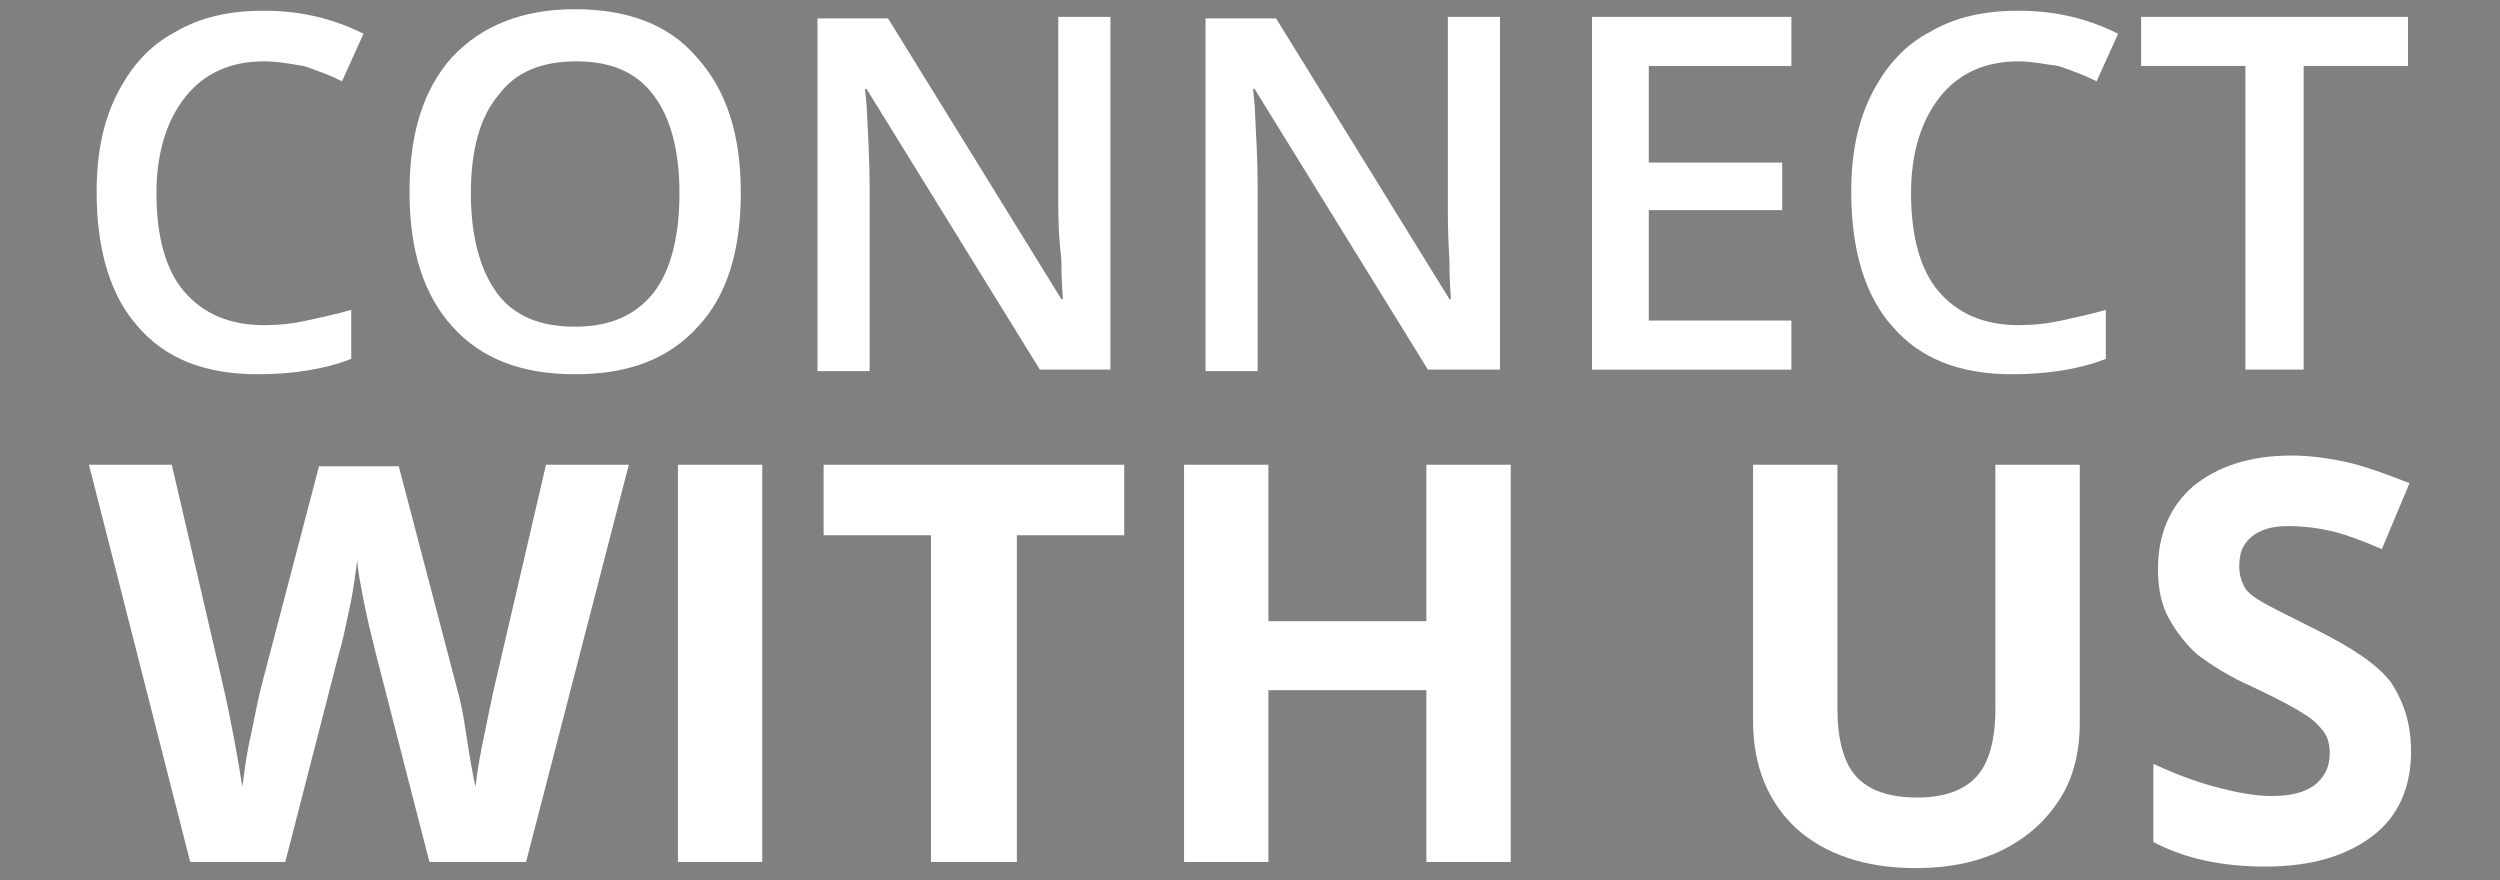 <?xml version="1.0" encoding="utf-8"?>
<!-- Generator: Adobe Illustrator 19.0.0, SVG Export Plug-In . SVG Version: 6.00 Build 0)  -->
<svg version="1.1" id="Layer_1" xmlns="http://www.w3.org/2000/svg" xmlns:xlink="http://www.w3.org/1999/xlink" x="0px" y="0px"
	 viewBox="0 0 163 57.4" style="enable-background:new 0 0 163 57.4;" xml:space="preserve">
<rect x="0" y="0" width="163" height="57.4" fill="#808080" stroke="none"/>
<style type="text/css">
	.st0{fill:#FFFFFF;}
</style>
<path id="XMLID_216_" d="M406.7,28.4l-1.5-5h-7.6l-1.5,5h-4.8l7.4-21h5.4l7.4,21H406.7z M404.1,19.6c-1.4-4.5-2.2-7.1-2.4-7.7
	c-0.2-0.6-0.3-1.1-0.4-1.4c-0.3,1.2-1.2,4.2-2.7,9.1H404.1z"/>
<path id="XMLID_176_" d="M426.1,7.4h4.5l-7.1,20.9h-4.8l-7.1-20.9h4.5l3.9,12.5c0.2,0.7,0.4,1.6,0.7,2.6c0.2,1,0.4,1.7,0.4,2
	c0.1-0.9,0.5-2.4,1.1-4.6L426.1,7.4z"/>
<path id="XMLID_173_" d="M446,28.4l-1.5-5h-7.6l-1.5,5h-4.8l7.4-21h5.4l7.4,21H446z M443.4,19.6c-1.4-4.5-2.2-7.1-2.4-7.7
	c-0.2-0.6-0.3-1.1-0.4-1.4c-0.3,1.2-1.2,4.2-2.7,9.1H443.4z"/>
<path id="XMLID_171_" d="M453.4,28.4V7.4h4.4v17.3h8.5v3.7H453.4z"/>
<path id="XMLID_168_" d="M482.8,28.4l-1.5-5h-7.6l-1.5,5h-4.8l7.4-21h5.4l7.4,21H482.8z M480.3,19.6c-1.4-4.5-2.2-7.1-2.4-7.7
	c-0.2-0.6-0.3-1.1-0.4-1.4c-0.3,1.2-1.2,4.2-2.7,9.1H480.3z"/>
<path id="XMLID_163_" d="M490.3,7.4h6.5c3,0,5.1,0.4,6.5,1.3c1.3,0.8,2,2.2,2,4c0,1.3-0.3,2.3-0.9,3.1c-0.6,0.8-1.4,1.3-2.3,1.4v0.1
	c1.3,0.3,2.3,0.9,2.9,1.7c0.6,0.8,0.9,1.9,0.9,3.2c0,1.9-0.7,3.4-2.1,4.5c-1.4,1.1-3.3,1.6-5.6,1.6h-7.8V7.4z M494.7,15.7h2.6
	c1.2,0,2.1-0.2,2.6-0.6c0.5-0.4,0.8-1,0.8-1.8c0-0.8-0.3-1.4-0.9-1.7c-0.6-0.3-1.5-0.5-2.8-0.5h-2.3V15.7z M494.7,19.2v5.5h2.9
	c1.2,0,2.1-0.2,2.7-0.7c0.6-0.5,0.9-1.2,0.9-2.1c0-1.7-1.2-2.6-3.7-2.6H494.7z"/>
<path id="XMLID_55_" d="M510,28.4V7.4h4.4v17.3h8.5v3.7H510z"/>
<path id="XMLID_57_" d="M538.6,28.4h-12.1V7.4h12.1V11H531v4.6h7.1v3.6H531v5.4h7.6V28.4z"/>
<path id="XMLID_59_" d="M403.6,37.8c0,1.9-0.6,3.4-1.9,4.4c-1.3,1-3.1,1.5-5.4,1.5h-1.9v6.9h-3V32.2h5.3c2.3,0,4,0.5,5.2,1.4
	C403,34.5,403.6,35.9,403.6,37.8z M394.4,41.2h1.6c1.6,0,2.7-0.3,3.4-0.8c0.7-0.5,1.1-1.4,1.1-2.5c0-1.1-0.3-1.9-1-2.4
	c-0.6-0.5-1.7-0.8-3-0.8h-2.1V41.2z"/>
<path id="XMLID_62_" d="M410.3,43.3v7.4h-3V32.2h5.2c2.4,0,4.2,0.4,5.3,1.3c1.1,0.9,1.7,2.2,1.7,4c0,2.3-1.2,3.9-3.6,4.9l5.2,8.2
	h-3.4l-4.4-7.4H410.3z M410.3,40.8h2.1c1.4,0,2.4-0.3,3.1-0.8s0.9-1.3,0.9-2.3c0-1-0.3-1.8-1-2.3c-0.7-0.5-1.7-0.7-3.1-0.7h-2V40.8z
	"/>
<path id="XMLID_65_" d="M440.3,41.4c0,3-0.8,5.4-2.3,7c-1.5,1.7-3.6,2.5-6.4,2.5c-2.8,0-4.9-0.8-6.4-2.5c-1.5-1.7-2.2-4-2.2-7.1
	c0-3.1,0.8-5.4,2.3-7c1.5-1.6,3.7-2.5,6.4-2.5c2.7,0,4.9,0.8,6.4,2.5C439.5,36,440.3,38.4,440.3,41.4z M426.2,41.4
	c0,2.3,0.5,4,1.4,5.2c0.9,1.2,2.3,1.8,4.1,1.8c1.8,0,3.2-0.6,4.1-1.7c0.9-1.2,1.4-2.9,1.4-5.2c0-2.3-0.5-4-1.4-5.2
	c-0.9-1.2-2.3-1.8-4.1-1.8c-1.8,0-3.2,0.6-4.1,1.8C426.6,37.4,426.2,39.1,426.2,41.4z"/>
<path id="XMLID_52_" d="M456.5,37.8c0,1.9-0.6,3.4-1.9,4.4c-1.3,1-3.1,1.5-5.4,1.5h-1.9v6.9h-3V32.2h5.3c2.3,0,4,0.5,5.2,1.4
	C455.9,34.5,456.5,35.9,456.5,37.8z M447.3,41.2h1.6c1.6,0,2.7-0.3,3.4-0.8c0.7-0.5,1.1-1.4,1.1-2.5c0-1.1-0.3-1.9-1-2.4
	s-1.7-0.8-3-0.8h-2.1V41.2z"/>
<path id="XMLID_50_" d="M470.6,50.7h-10.5V32.2h10.5v2.6h-7.4v5h7v2.5h-7v5.8h7.4V50.7z"/>
<path id="XMLID_47_" d="M477.7,43.3v7.4h-3V32.2h5.2c2.4,0,4.2,0.4,5.3,1.3c1.1,0.9,1.7,2.2,1.7,4c0,2.3-1.2,3.9-3.6,4.9l5.2,8.2
	h-3.4l-4.4-7.4H477.7z M477.7,40.8h2.1c1.4,0,2.4-0.3,3.1-0.8c0.6-0.5,0.9-1.3,0.9-2.3c0-1-0.3-1.8-1-2.3c-0.7-0.5-1.7-0.7-3.1-0.7
	h-2V40.8z"/>
<path id="XMLID_45_" d="M497.6,50.7h-3V34.8h-5.4v-2.6H503v2.6h-5.4V50.7z"/>
<path id="XMLID_43_" d="M505.8,50.7V32.2h3v18.5H505.8z"/>
<path id="XMLID_41_" d="M524.2,50.7h-10.5V32.2h10.5v2.6h-7.4v5h7v2.5h-7v5.8h7.4V50.7z"/>
<path id="XMLID_39_" d="M538.9,45.7c0,1.6-0.6,2.9-1.8,3.9c-1.2,0.9-2.8,1.4-4.9,1.4s-3.8-0.3-5.1-1v-2.9c0.8,0.4,1.7,0.7,2.7,0.9
	c0.9,0.2,1.8,0.3,2.6,0.3c1.2,0,2.1-0.2,2.6-0.7c0.6-0.5,0.9-1.1,0.9-1.8c0-0.7-0.3-1.3-0.8-1.8c-0.5-0.5-1.6-1-3.2-1.7
	c-1.7-0.7-2.9-1.5-3.6-2.3c-0.7-0.9-1-1.9-1-3.2c0-1.5,0.5-2.8,1.6-3.6c1.1-0.9,2.6-1.3,4.4-1.3c1.8,0,3.5,0.4,5.3,1.2l-1,2.5
	c-1.6-0.7-3.1-1-4.4-1c-1,0-1.7,0.2-2.2,0.6c-0.5,0.4-0.8,1-0.8,1.7c0,0.5,0.1,0.9,0.3,1.2c0.2,0.3,0.5,0.7,1,1
	c0.5,0.3,1.3,0.7,2.5,1.2c1.4,0.6,2.4,1.1,3,1.6c0.6,0.5,1.1,1,1.4,1.7C538.7,44.1,538.9,44.8,538.9,45.7z"/>
<g id="XMLID_326_">
	<path id="XMLID_258_" d="M616.4,9.4c-1.8,0-3.3,0.6-4.3,1.9c-1,1.3-1.6,3.1-1.6,5.4c0,2.4,0.5,4.2,1.5,5.4c1,1.2,2.5,1.8,4.4,1.8
		c0.8,0,1.6-0.1,2.4-0.2s1.6-0.4,2.4-0.6v2.7c-1.5,0.6-3.3,0.9-5.2,0.9c-2.9,0-5-0.9-6.6-2.6c-1.5-1.7-2.3-4.2-2.3-7.4
		c0-2,0.4-3.8,1.1-5.3s1.8-2.7,3.2-3.5c1.4-0.8,3.1-1.2,4.9-1.2c2,0,3.8,0.4,5.5,1.3l-1.1,2.7c-0.7-0.3-1.4-0.6-2.1-0.8
		C618,9.5,617.2,9.4,616.4,9.4z"/>
	<path id="XMLID_255_" d="M642.7,16.7c0,3.2-0.8,5.6-2.4,7.4c-1.6,1.8-3.8,2.6-6.7,2.6c-2.9,0-5.2-0.9-6.8-2.6
		c-1.6-1.7-2.4-4.2-2.4-7.4s0.8-5.7,2.4-7.4c1.6-1.7,3.8-2.6,6.8-2.6c2.9,0,5.1,0.9,6.7,2.6C641.9,11,642.7,13.5,642.7,16.7z
		 M627.8,16.7c0,2.4,0.5,4.2,1.5,5.5c1,1.2,2.4,1.9,4.3,1.9c1.9,0,3.3-0.6,4.3-1.8c1-1.2,1.4-3.1,1.4-5.5c0-2.4-0.5-4.2-1.4-5.4
		c-1-1.2-2.4-1.9-4.3-1.9c-1.9,0-3.4,0.6-4.3,1.9C628.3,12.5,627.8,14.3,627.8,16.7z"/>
	<path id="XMLID_253_" d="M663.1,26.5h-3.9l-9.6-15.5h-0.1l0.1,0.9c0.1,1.7,0.2,3.2,0.2,4.5v10.1h-2.9V7h3.9l9.5,15.4h0.1
		c0-0.2-0.1-0.9-0.1-2.2c-0.1-1.3-0.1-2.3-0.1-3V7h2.9V26.5z"/>
	<path id="XMLID_251_" d="M684.5,26.5h-3.9L671,10.9h-0.1l0.1,0.9c0.1,1.7,0.2,3.2,0.2,4.5v10.1h-2.9V7h3.9l9.5,15.4h0.1
		c0-0.2-0.1-0.9-0.1-2.2c-0.1-1.3-0.1-2.3-0.1-3V7h2.9V26.5z"/>
	<path id="XMLID_249_" d="M700.6,26.5h-11V7h11v2.7h-7.8V15h7.3v2.7h-7.3v6.1h7.8V26.5z"/>
	<path id="XMLID_247_" d="M713.1,9.4c-1.8,0-3.3,0.6-4.3,1.9c-1,1.3-1.6,3.1-1.6,5.4c0,2.4,0.5,4.2,1.5,5.4c1,1.2,2.5,1.8,4.4,1.8
		c0.8,0,1.6-0.1,2.4-0.2s1.6-0.4,2.4-0.6v2.7c-1.5,0.6-3.3,0.9-5.2,0.9c-2.9,0-5-0.9-6.6-2.6c-1.5-1.7-2.3-4.2-2.3-7.4
		c0-2,0.4-3.8,1.1-5.3s1.8-2.7,3.2-3.5c1.4-0.8,3.1-1.2,4.9-1.2c2,0,3.8,0.4,5.5,1.3l-1.1,2.7c-0.7-0.3-1.4-0.6-2.1-0.8
		C714.7,9.5,713.9,9.4,713.1,9.4z"/>
	<path id="XMLID_245_" d="M728.8,26.5h-3.2V9.7h-5.7V7h14.6v2.7h-5.7V26.5z"/>
	<path id="XMLID_243_" d="M630.8,53.6h-5.3l-3-11.5c-0.1-0.4-0.3-1.3-0.6-2.5c-0.3-1.3-0.4-2.1-0.5-2.6c-0.1,0.5-0.2,1.4-0.4,2.6
		c-0.2,1.2-0.4,2-0.6,2.6l-3,11.5h-5.3l-5.6-21.9h4.6l2.8,12c0.5,2.2,0.8,4.1,1.1,5.7c0.1-0.6,0.2-1.5,0.4-2.6
		c0.2-1.2,0.4-2.1,0.6-2.8l3.2-12.3h4.4l3.2,12.3c0.1,0.6,0.3,1.4,0.5,2.5c0.2,1.1,0.4,2.1,0.5,2.9c0.1-0.8,0.3-1.8,0.5-2.9
		c0.2-1.2,0.4-2.1,0.6-2.8l2.8-12h4.6L630.8,53.6z"/>
	<path id="XMLID_241_" d="M639.2,53.6V31.7h4.7v21.9H639.2z"/>
	<path id="XMLID_239_" d="M657.8,53.6h-4.7V35.5h-6v-3.9h16.6v3.9h-6V53.6z"/>
	<path id="XMLID_237_" d="M685.1,53.6h-4.6v-9.5h-8.7v9.5h-4.7V31.7h4.7v8.6h8.7v-8.6h4.6V53.6z"/>
	<path id="XMLID_235_" d="M716.5,31.7v14.2c0,1.6-0.4,3-1.1,4.3c-0.7,1.2-1.8,2.2-3.1,2.8c-1.4,0.6-3,1-4.9,1c-2.8,0-5-0.7-6.6-2.2
		c-1.6-1.4-2.3-3.4-2.3-5.9V31.7h4.6v13.4c0,1.7,0.3,2.9,1,3.7c0.7,0.8,1.8,1.2,3.4,1.2c1.5,0,2.6-0.4,3.3-1.2c0.7-0.8,1-2,1-3.7
		V31.7H716.5z"/>
	<path id="XMLID_233_" d="M734.8,47.5c0,2-0.7,3.5-2.1,4.7c-1.4,1.1-3.4,1.7-5.9,1.7c-2.3,0-4.4-0.4-6.2-1.3v-4.3
		c1.5,0.7,2.7,1.1,3.8,1.4s2,0.4,2.8,0.4c1,0,1.8-0.2,2.3-0.6c0.5-0.4,0.8-1,0.8-1.7c0-0.4-0.1-0.8-0.4-1.1c-0.2-0.3-0.6-0.7-1.1-1
		c-0.5-0.3-1.4-0.8-2.8-1.5c-1.3-0.6-2.3-1.2-3-1.8c-0.7-0.6-1.2-1.3-1.6-2c-0.4-0.8-0.6-1.7-0.6-2.7c0-1.9,0.7-3.5,2-4.6
		c1.3-1.1,3.1-1.7,5.5-1.7c1.1,0,2.2,0.1,3.3,0.4c1,0.3,2.1,0.7,3.2,1.1l-1.5,3.6c-1.2-0.5-2.1-0.8-2.9-1c-0.8-0.2-1.5-0.3-2.3-0.3
		c-0.9,0-1.6,0.2-2,0.6c-0.5,0.4-0.7,0.9-0.7,1.6c0,0.4,0.1,0.8,0.3,1.1c0.2,0.3,0.5,0.6,0.9,0.9c0.4,0.3,1.4,0.8,2.9,1.5
		c2,1,3.5,2,4.2,2.9C734.4,44.9,734.8,46.1,734.8,47.5z"/>
</g>
<g id="XMLID_27_">
	<path id="XMLID_109_" class="st0" d="M17.2,4c-2.2,0-3.9,0.8-5.1,2.3c-1.2,1.5-1.9,3.6-1.9,6.3c0,2.8,0.6,5,1.8,6.4
		c1.2,1.4,2.9,2.2,5.2,2.2c1,0,1.9-0.1,2.8-0.3c0.9-0.2,1.9-0.4,2.9-0.7v3.2c-1.8,0.7-3.9,1-6.1,1c-3.4,0-6-1-7.8-3.1
		c-1.8-2-2.7-5-2.7-8.8c0-2.4,0.4-4.5,1.3-6.3s2.1-3.2,3.8-4.1c1.7-1,3.6-1.4,5.8-1.4c2.4,0,4.5,0.5,6.5,1.5l-1.4,3.1
		c-0.8-0.4-1.6-0.7-2.5-1C19.1,4.2,18.2,4,17.2,4z"/>
	<path id="XMLID_106_" class="st0" d="M48.3,12.6c0,3.7-0.9,6.7-2.8,8.7c-1.9,2.1-4.5,3.1-8,3.1c-3.5,0-6.1-1-8-3.1
		c-1.9-2.1-2.8-5-2.8-8.8s0.9-6.7,2.8-8.8c1.9-2,4.5-3.1,8-3.1c3.4,0,6.1,1,7.9,3.1C47.4,5.9,48.3,8.8,48.3,12.6z M30.7,12.6
		c0,2.8,0.6,5,1.7,6.5c1.1,1.5,2.8,2.2,5.1,2.2c2.2,0,3.9-0.7,5.1-2.2c1.1-1.4,1.7-3.6,1.7-6.5c0-2.8-0.6-5-1.7-6.4
		c-1.1-1.5-2.8-2.2-5-2.2c-2.3,0-4,0.7-5.1,2.2C31.3,7.6,30.7,9.8,30.7,12.6z"/>
	<path id="XMLID_104_" class="st0" d="M72.4,24.1h-4.6L56.5,5.8h-0.1l0.1,1c0.1,2,0.2,3.7,0.2,5.4v12h-3.4v-23h4.6l11.3,18.3h0.1
		c0-0.2-0.1-1.1-0.1-2.6C69,15.2,69,14,69,13.2V1.1h3.4V24.1z"/>
	<path id="XMLID_102_" class="st0" d="M97.7,24.1h-4.6L81.8,5.8h-0.1l0.1,1c0.1,2,0.2,3.7,0.2,5.4v12h-3.4v-23h4.6l11.3,18.3h0.1
		c0-0.2-0.1-1.1-0.1-2.6c-0.1-1.5-0.1-2.7-0.1-3.6V1.1h3.4V24.1z"/>
	<path id="XMLID_100_" class="st0" d="M116.8,24.1h-13v-23h13v3.2h-9.3v6.3h8.7v3.1h-8.7v7.2h9.3V24.1z"/>
	<path id="XMLID_98_" class="st0" d="M131.6,4c-2.2,0-3.9,0.8-5.1,2.3c-1.2,1.5-1.9,3.6-1.9,6.3c0,2.8,0.6,5,1.8,6.4
		c1.2,1.4,2.9,2.2,5.2,2.2c1,0,1.9-0.1,2.8-0.3s1.9-0.4,2.9-0.7v3.2c-1.8,0.7-3.9,1-6.1,1c-3.4,0-6-1-7.8-3.1c-1.8-2-2.7-5-2.7-8.8
		c0-2.4,0.4-4.5,1.3-6.3c0.9-1.8,2.1-3.2,3.8-4.1c1.7-1,3.6-1.4,5.8-1.4c2.4,0,4.5,0.5,6.5,1.5l-1.4,3.1c-0.8-0.4-1.6-0.7-2.5-1
		C133.4,4.2,132.5,4,131.6,4z"/>
	<path id="XMLID_96_" class="st0" d="M150.2,24.1h-3.8V4.3h-6.8V1.1H157v3.2h-6.8V24.1z"/>
	<path id="XMLID_94_" class="st0" d="M34.3,56.2H28l-3.5-13.6c-0.1-0.5-0.4-1.5-0.7-3c-0.3-1.5-0.5-2.5-0.5-3.1
		c-0.1,0.6-0.2,1.7-0.5,3.1c-0.3,1.4-0.5,2.4-0.7,3l-3.5,13.6h-6.2L5.8,30.3h5.4l3.3,14.2c0.6,2.6,1,4.9,1.3,6.8
		c0.1-0.7,0.2-1.7,0.5-3.1c0.3-1.4,0.5-2.5,0.7-3.3l3.8-14.5h5.2l3.8,14.5c0.2,0.7,0.4,1.6,0.6,3c0.2,1.3,0.4,2.5,0.6,3.4
		c0.1-0.9,0.3-2.1,0.6-3.5c0.3-1.4,0.5-2.5,0.7-3.3l3.3-14.2h5.4L34.3,56.2z"/>
	<path id="XMLID_37_" class="st0" d="M44.2,56.2V30.3h5.5v25.9H44.2z"/>
	<path id="XMLID_35_" class="st0" d="M66.2,56.2h-5.5V34.9h-7v-4.6h19.6v4.6h-7V56.2z"/>
	<path id="XMLID_33_" class="st0" d="M98.5,56.2H93V45H82.7v11.2h-5.5V30.3h5.5v10.2H93V30.3h5.5V56.2z"/>
	<path id="XMLID_31_" class="st0" d="M135.6,30.3v16.8c0,1.9-0.4,3.6-1.3,5c-0.9,1.4-2.1,2.5-3.7,3.3c-1.6,0.8-3.5,1.2-5.7,1.2
		c-3.3,0-5.9-0.9-7.8-2.6c-1.8-1.7-2.8-4-2.8-7V30.3h5.5v15.9c0,2,0.4,3.5,1.2,4.4c0.8,0.9,2.1,1.4,4,1.4c1.8,0,3.1-0.5,3.9-1.4
		c0.8-0.9,1.2-2.4,1.2-4.4V30.3H135.6z"/>
	<path id="XMLID_29_" class="st0" d="M157.2,49c0,2.3-0.8,4.2-2.5,5.5c-1.7,1.3-4,2-7,2c-2.8,0-5.2-0.5-7.3-1.6v-5.1
		c1.7,0.8,3.2,1.3,4.4,1.6c1.2,0.3,2.3,0.5,3.3,0.5c1.2,0,2.1-0.2,2.8-0.7c0.6-0.5,1-1.1,1-2.1c0-0.5-0.1-1-0.4-1.4
		c-0.3-0.4-0.7-0.8-1.2-1.1c-0.6-0.4-1.7-1-3.4-1.8c-1.6-0.7-2.8-1.5-3.6-2.1c-0.8-0.7-1.4-1.5-1.9-2.4c-0.5-0.9-0.7-2-0.7-3.2
		c0-2.3,0.8-4.1,2.3-5.4c1.6-1.3,3.7-2,6.4-2c1.3,0,2.6,0.2,3.9,0.5c1.2,0.3,2.5,0.8,3.8,1.3l-1.8,4.3c-1.4-0.6-2.5-1-3.4-1.2
		c-0.9-0.2-1.8-0.3-2.7-0.3c-1,0-1.8,0.2-2.4,0.7c-0.6,0.5-0.8,1.1-0.8,1.9c0,0.5,0.1,0.9,0.3,1.3c0.2,0.4,0.6,0.7,1.1,1
		c0.5,0.3,1.7,0.9,3.5,1.8c2.4,1.2,4.1,2.3,5,3.5C156.8,45.9,157.2,47.3,157.2,49z"/>
</g>
</svg>
